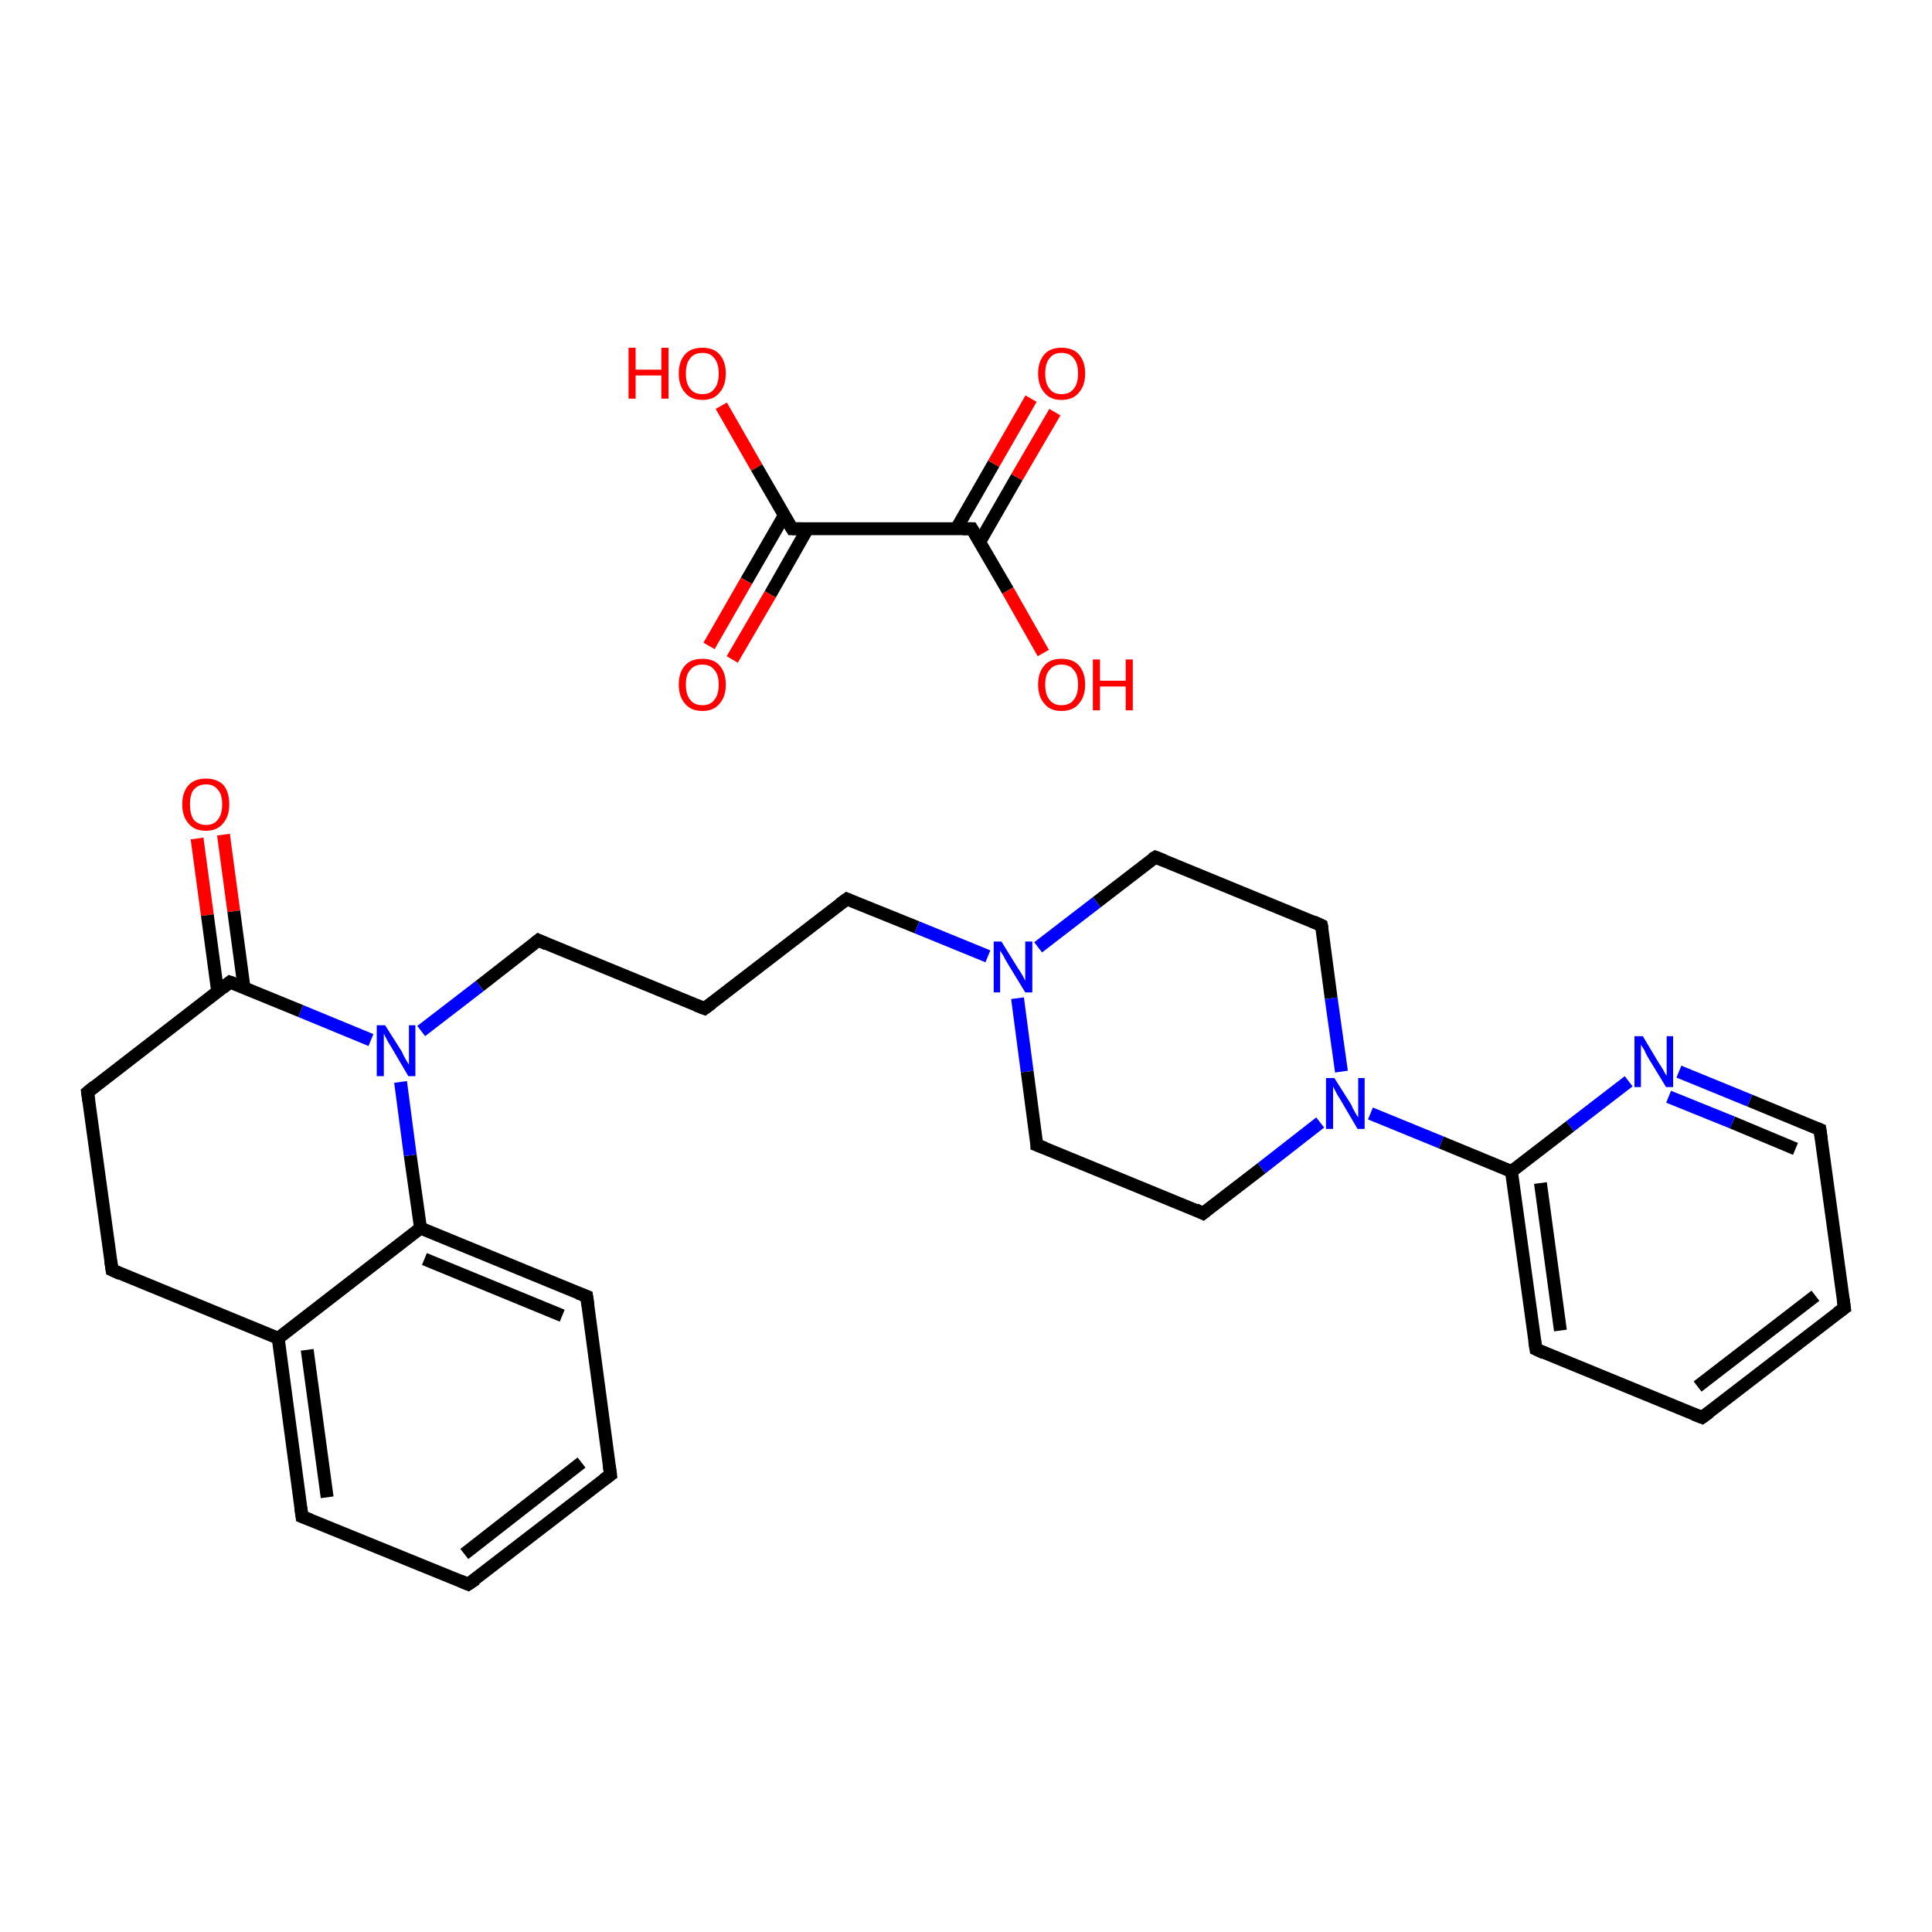 <?xml version='1.0' encoding='iso-8859-1'?>
<svg version='1.1' baseProfile='full'
              xmlns='http://www.w3.org/2000/svg'
                      xmlns:rdkit='http://www.rdkit.org/xml'
                      xmlns:xlink='http://www.w3.org/1999/xlink'
                  xml:space='preserve'
width='300px' height='300px' viewBox='0 0 300 300'>
<!-- END OF HEADER -->
<rect style='opacity:1.0;fill:#FFFFFF;stroke:none' width='300.0' height='300.0' x='0.0' y='0.0'> </rect>
<path class='bond-0 atom-0 atom-1' d='M 112.0,63.0 L 117.5,72.6' style='fill:none;fill-rule:evenodd;stroke:#FF0000;stroke-width:2.0px;stroke-linecap:butt;stroke-linejoin:miter;stroke-opacity:1' />
<path class='bond-0 atom-0 atom-1' d='M 117.5,72.6 L 123.0,82.1' style='fill:none;fill-rule:evenodd;stroke:#000000;stroke-width:2.0px;stroke-linecap:butt;stroke-linejoin:miter;stroke-opacity:1' />
<path class='bond-1 atom-1 atom-2' d='M 121.8,80.0 L 115.9,90.2' style='fill:none;fill-rule:evenodd;stroke:#000000;stroke-width:2.0px;stroke-linecap:butt;stroke-linejoin:miter;stroke-opacity:1' />
<path class='bond-1 atom-1 atom-2' d='M 115.9,90.2 L 110.1,100.3' style='fill:none;fill-rule:evenodd;stroke:#FF0000;stroke-width:2.0px;stroke-linecap:butt;stroke-linejoin:miter;stroke-opacity:1' />
<path class='bond-1 atom-1 atom-2' d='M 125.4,82.1 L 119.6,92.3' style='fill:none;fill-rule:evenodd;stroke:#000000;stroke-width:2.0px;stroke-linecap:butt;stroke-linejoin:miter;stroke-opacity:1' />
<path class='bond-1 atom-1 atom-2' d='M 119.6,92.3 L 113.7,102.4' style='fill:none;fill-rule:evenodd;stroke:#FF0000;stroke-width:2.0px;stroke-linecap:butt;stroke-linejoin:miter;stroke-opacity:1' />
<path class='bond-2 atom-1 atom-3' d='M 123.0,82.1 L 150.9,82.1' style='fill:none;fill-rule:evenodd;stroke:#000000;stroke-width:2.0px;stroke-linecap:butt;stroke-linejoin:miter;stroke-opacity:1' />
<path class='bond-3 atom-3 atom-4' d='M 150.9,82.1 L 156.5,91.7' style='fill:none;fill-rule:evenodd;stroke:#000000;stroke-width:2.0px;stroke-linecap:butt;stroke-linejoin:miter;stroke-opacity:1' />
<path class='bond-3 atom-3 atom-4' d='M 156.5,91.7 L 162.0,101.4' style='fill:none;fill-rule:evenodd;stroke:#FF0000;stroke-width:2.0px;stroke-linecap:butt;stroke-linejoin:miter;stroke-opacity:1' />
<path class='bond-4 atom-3 atom-5' d='M 152.1,84.2 L 157.9,74.1' style='fill:none;fill-rule:evenodd;stroke:#000000;stroke-width:2.0px;stroke-linecap:butt;stroke-linejoin:miter;stroke-opacity:1' />
<path class='bond-4 atom-3 atom-5' d='M 157.9,74.1 L 163.8,64.0' style='fill:none;fill-rule:evenodd;stroke:#FF0000;stroke-width:2.0px;stroke-linecap:butt;stroke-linejoin:miter;stroke-opacity:1' />
<path class='bond-4 atom-3 atom-5' d='M 148.5,82.1 L 154.3,72.0' style='fill:none;fill-rule:evenodd;stroke:#000000;stroke-width:2.0px;stroke-linecap:butt;stroke-linejoin:miter;stroke-opacity:1' />
<path class='bond-4 atom-3 atom-5' d='M 154.3,72.0 L 160.1,61.9' style='fill:none;fill-rule:evenodd;stroke:#FF0000;stroke-width:2.0px;stroke-linecap:butt;stroke-linejoin:miter;stroke-opacity:1' />
<path class='bond-5 atom-6 atom-7' d='M 34.7,129.6 L 36.3,141.5' style='fill:none;fill-rule:evenodd;stroke:#FF0000;stroke-width:2.0px;stroke-linecap:butt;stroke-linejoin:miter;stroke-opacity:1' />
<path class='bond-5 atom-6 atom-7' d='M 36.3,141.5 L 37.9,153.4' style='fill:none;fill-rule:evenodd;stroke:#000000;stroke-width:2.0px;stroke-linecap:butt;stroke-linejoin:miter;stroke-opacity:1' />
<path class='bond-5 atom-6 atom-7' d='M 30.6,130.2 L 32.2,142.1' style='fill:none;fill-rule:evenodd;stroke:#FF0000;stroke-width:2.0px;stroke-linecap:butt;stroke-linejoin:miter;stroke-opacity:1' />
<path class='bond-5 atom-6 atom-7' d='M 32.2,142.1 L 33.8,154.0' style='fill:none;fill-rule:evenodd;stroke:#000000;stroke-width:2.0px;stroke-linecap:butt;stroke-linejoin:miter;stroke-opacity:1' />
<path class='bond-6 atom-7 atom-8' d='M 35.7,152.5 L 13.6,169.6' style='fill:none;fill-rule:evenodd;stroke:#000000;stroke-width:2.0px;stroke-linecap:butt;stroke-linejoin:miter;stroke-opacity:1' />
<path class='bond-7 atom-8 atom-9' d='M 13.6,169.6 L 17.4,197.2' style='fill:none;fill-rule:evenodd;stroke:#000000;stroke-width:2.0px;stroke-linecap:butt;stroke-linejoin:miter;stroke-opacity:1' />
<path class='bond-8 atom-9 atom-10' d='M 17.4,197.2 L 43.2,207.8' style='fill:none;fill-rule:evenodd;stroke:#000000;stroke-width:2.0px;stroke-linecap:butt;stroke-linejoin:miter;stroke-opacity:1' />
<path class='bond-9 atom-10 atom-11' d='M 43.2,207.8 L 46.9,235.5' style='fill:none;fill-rule:evenodd;stroke:#000000;stroke-width:2.0px;stroke-linecap:butt;stroke-linejoin:miter;stroke-opacity:1' />
<path class='bond-9 atom-10 atom-11' d='M 47.7,209.6 L 50.8,232.5' style='fill:none;fill-rule:evenodd;stroke:#000000;stroke-width:2.0px;stroke-linecap:butt;stroke-linejoin:miter;stroke-opacity:1' />
<path class='bond-10 atom-11 atom-12' d='M 46.9,235.5 L 72.7,246.0' style='fill:none;fill-rule:evenodd;stroke:#000000;stroke-width:2.0px;stroke-linecap:butt;stroke-linejoin:miter;stroke-opacity:1' />
<path class='bond-11 atom-12 atom-13' d='M 72.7,246.0 L 94.8,229.0' style='fill:none;fill-rule:evenodd;stroke:#000000;stroke-width:2.0px;stroke-linecap:butt;stroke-linejoin:miter;stroke-opacity:1' />
<path class='bond-11 atom-12 atom-13' d='M 72.1,241.3 L 90.3,227.1' style='fill:none;fill-rule:evenodd;stroke:#000000;stroke-width:2.0px;stroke-linecap:butt;stroke-linejoin:miter;stroke-opacity:1' />
<path class='bond-12 atom-13 atom-14' d='M 94.8,229.0 L 91.1,201.3' style='fill:none;fill-rule:evenodd;stroke:#000000;stroke-width:2.0px;stroke-linecap:butt;stroke-linejoin:miter;stroke-opacity:1' />
<path class='bond-13 atom-14 atom-15' d='M 91.1,201.3 L 65.3,190.7' style='fill:none;fill-rule:evenodd;stroke:#000000;stroke-width:2.0px;stroke-linecap:butt;stroke-linejoin:miter;stroke-opacity:1' />
<path class='bond-13 atom-14 atom-15' d='M 87.3,204.3 L 65.9,195.5' style='fill:none;fill-rule:evenodd;stroke:#000000;stroke-width:2.0px;stroke-linecap:butt;stroke-linejoin:miter;stroke-opacity:1' />
<path class='bond-14 atom-15 atom-16' d='M 65.3,190.7 L 63.7,179.4' style='fill:none;fill-rule:evenodd;stroke:#000000;stroke-width:2.0px;stroke-linecap:butt;stroke-linejoin:miter;stroke-opacity:1' />
<path class='bond-14 atom-15 atom-16' d='M 63.7,179.4 L 62.2,168.0' style='fill:none;fill-rule:evenodd;stroke:#0000FF;stroke-width:2.0px;stroke-linecap:butt;stroke-linejoin:miter;stroke-opacity:1' />
<path class='bond-15 atom-16 atom-17' d='M 65.4,160.1 L 74.5,153.1' style='fill:none;fill-rule:evenodd;stroke:#0000FF;stroke-width:2.0px;stroke-linecap:butt;stroke-linejoin:miter;stroke-opacity:1' />
<path class='bond-15 atom-16 atom-17' d='M 74.5,153.1 L 83.6,146.0' style='fill:none;fill-rule:evenodd;stroke:#000000;stroke-width:2.0px;stroke-linecap:butt;stroke-linejoin:miter;stroke-opacity:1' />
<path class='bond-16 atom-17 atom-18' d='M 83.6,146.0 L 109.4,156.6' style='fill:none;fill-rule:evenodd;stroke:#000000;stroke-width:2.0px;stroke-linecap:butt;stroke-linejoin:miter;stroke-opacity:1' />
<path class='bond-17 atom-18 atom-19' d='M 109.4,156.6 L 131.5,139.6' style='fill:none;fill-rule:evenodd;stroke:#000000;stroke-width:2.0px;stroke-linecap:butt;stroke-linejoin:miter;stroke-opacity:1' />
<path class='bond-18 atom-19 atom-20' d='M 131.5,139.6 L 142.4,144.0' style='fill:none;fill-rule:evenodd;stroke:#000000;stroke-width:2.0px;stroke-linecap:butt;stroke-linejoin:miter;stroke-opacity:1' />
<path class='bond-18 atom-19 atom-20' d='M 142.4,144.0 L 153.4,148.5' style='fill:none;fill-rule:evenodd;stroke:#0000FF;stroke-width:2.0px;stroke-linecap:butt;stroke-linejoin:miter;stroke-opacity:1' />
<path class='bond-19 atom-20 atom-21' d='M 158.0,155.0 L 159.5,166.4' style='fill:none;fill-rule:evenodd;stroke:#0000FF;stroke-width:2.0px;stroke-linecap:butt;stroke-linejoin:miter;stroke-opacity:1' />
<path class='bond-19 atom-20 atom-21' d='M 159.5,166.4 L 161.0,177.8' style='fill:none;fill-rule:evenodd;stroke:#000000;stroke-width:2.0px;stroke-linecap:butt;stroke-linejoin:miter;stroke-opacity:1' />
<path class='bond-20 atom-21 atom-22' d='M 161.0,177.8 L 186.8,188.4' style='fill:none;fill-rule:evenodd;stroke:#000000;stroke-width:2.0px;stroke-linecap:butt;stroke-linejoin:miter;stroke-opacity:1' />
<path class='bond-21 atom-22 atom-23' d='M 186.8,188.4 L 195.9,181.4' style='fill:none;fill-rule:evenodd;stroke:#000000;stroke-width:2.0px;stroke-linecap:butt;stroke-linejoin:miter;stroke-opacity:1' />
<path class='bond-21 atom-22 atom-23' d='M 195.9,181.4 L 205.0,174.3' style='fill:none;fill-rule:evenodd;stroke:#0000FF;stroke-width:2.0px;stroke-linecap:butt;stroke-linejoin:miter;stroke-opacity:1' />
<path class='bond-22 atom-23 atom-24' d='M 208.3,166.4 L 206.7,155.0' style='fill:none;fill-rule:evenodd;stroke:#0000FF;stroke-width:2.0px;stroke-linecap:butt;stroke-linejoin:miter;stroke-opacity:1' />
<path class='bond-22 atom-23 atom-24' d='M 206.7,155.0 L 205.2,143.7' style='fill:none;fill-rule:evenodd;stroke:#000000;stroke-width:2.0px;stroke-linecap:butt;stroke-linejoin:miter;stroke-opacity:1' />
<path class='bond-23 atom-24 atom-25' d='M 205.2,143.7 L 179.4,133.1' style='fill:none;fill-rule:evenodd;stroke:#000000;stroke-width:2.0px;stroke-linecap:butt;stroke-linejoin:miter;stroke-opacity:1' />
<path class='bond-24 atom-23 atom-26' d='M 212.8,172.9 L 223.8,177.4' style='fill:none;fill-rule:evenodd;stroke:#0000FF;stroke-width:2.0px;stroke-linecap:butt;stroke-linejoin:miter;stroke-opacity:1' />
<path class='bond-24 atom-23 atom-26' d='M 223.8,177.4 L 234.7,181.9' style='fill:none;fill-rule:evenodd;stroke:#000000;stroke-width:2.0px;stroke-linecap:butt;stroke-linejoin:miter;stroke-opacity:1' />
<path class='bond-25 atom-26 atom-27' d='M 234.7,181.9 L 238.5,209.5' style='fill:none;fill-rule:evenodd;stroke:#000000;stroke-width:2.0px;stroke-linecap:butt;stroke-linejoin:miter;stroke-opacity:1' />
<path class='bond-25 atom-26 atom-27' d='M 239.2,183.7 L 242.3,206.6' style='fill:none;fill-rule:evenodd;stroke:#000000;stroke-width:2.0px;stroke-linecap:butt;stroke-linejoin:miter;stroke-opacity:1' />
<path class='bond-26 atom-27 atom-28' d='M 238.5,209.5 L 264.3,220.1' style='fill:none;fill-rule:evenodd;stroke:#000000;stroke-width:2.0px;stroke-linecap:butt;stroke-linejoin:miter;stroke-opacity:1' />
<path class='bond-27 atom-28 atom-29' d='M 264.3,220.1 L 286.4,203.1' style='fill:none;fill-rule:evenodd;stroke:#000000;stroke-width:2.0px;stroke-linecap:butt;stroke-linejoin:miter;stroke-opacity:1' />
<path class='bond-27 atom-28 atom-29' d='M 263.6,215.3 L 281.9,201.2' style='fill:none;fill-rule:evenodd;stroke:#000000;stroke-width:2.0px;stroke-linecap:butt;stroke-linejoin:miter;stroke-opacity:1' />
<path class='bond-28 atom-29 atom-30' d='M 286.4,203.1 L 282.6,175.4' style='fill:none;fill-rule:evenodd;stroke:#000000;stroke-width:2.0px;stroke-linecap:butt;stroke-linejoin:miter;stroke-opacity:1' />
<path class='bond-29 atom-30 atom-31' d='M 282.6,175.4 L 271.7,170.9' style='fill:none;fill-rule:evenodd;stroke:#000000;stroke-width:2.0px;stroke-linecap:butt;stroke-linejoin:miter;stroke-opacity:1' />
<path class='bond-29 atom-30 atom-31' d='M 271.7,170.9 L 260.7,166.4' style='fill:none;fill-rule:evenodd;stroke:#0000FF;stroke-width:2.0px;stroke-linecap:butt;stroke-linejoin:miter;stroke-opacity:1' />
<path class='bond-29 atom-30 atom-31' d='M 278.8,178.4 L 269.0,174.3' style='fill:none;fill-rule:evenodd;stroke:#000000;stroke-width:2.0px;stroke-linecap:butt;stroke-linejoin:miter;stroke-opacity:1' />
<path class='bond-29 atom-30 atom-31' d='M 269.0,174.3 L 259.1,170.3' style='fill:none;fill-rule:evenodd;stroke:#0000FF;stroke-width:2.0px;stroke-linecap:butt;stroke-linejoin:miter;stroke-opacity:1' />
<path class='bond-30 atom-16 atom-7' d='M 57.6,161.5 L 46.7,157.0' style='fill:none;fill-rule:evenodd;stroke:#0000FF;stroke-width:2.0px;stroke-linecap:butt;stroke-linejoin:miter;stroke-opacity:1' />
<path class='bond-30 atom-16 atom-7' d='M 46.7,157.0 L 35.7,152.5' style='fill:none;fill-rule:evenodd;stroke:#000000;stroke-width:2.0px;stroke-linecap:butt;stroke-linejoin:miter;stroke-opacity:1' />
<path class='bond-31 atom-25 atom-20' d='M 179.4,133.1 L 170.3,140.1' style='fill:none;fill-rule:evenodd;stroke:#000000;stroke-width:2.0px;stroke-linecap:butt;stroke-linejoin:miter;stroke-opacity:1' />
<path class='bond-31 atom-25 atom-20' d='M 170.3,140.1 L 161.2,147.1' style='fill:none;fill-rule:evenodd;stroke:#0000FF;stroke-width:2.0px;stroke-linecap:butt;stroke-linejoin:miter;stroke-opacity:1' />
<path class='bond-32 atom-31 atom-26' d='M 252.9,167.9 L 243.8,174.9' style='fill:none;fill-rule:evenodd;stroke:#0000FF;stroke-width:2.0px;stroke-linecap:butt;stroke-linejoin:miter;stroke-opacity:1' />
<path class='bond-32 atom-31 atom-26' d='M 243.8,174.9 L 234.7,181.9' style='fill:none;fill-rule:evenodd;stroke:#000000;stroke-width:2.0px;stroke-linecap:butt;stroke-linejoin:miter;stroke-opacity:1' />
<path class='bond-33 atom-15 atom-10' d='M 65.3,190.7 L 43.2,207.8' style='fill:none;fill-rule:evenodd;stroke:#000000;stroke-width:2.0px;stroke-linecap:butt;stroke-linejoin:miter;stroke-opacity:1' />
<path d='M 122.7,81.6 L 123.0,82.1 L 124.4,82.1' style='fill:none;stroke:#000000;stroke-width:2.0px;stroke-linecap:butt;stroke-linejoin:miter;stroke-opacity:1;' />
<path d='M 149.5,82.1 L 150.9,82.1 L 151.2,82.6' style='fill:none;stroke:#000000;stroke-width:2.0px;stroke-linecap:butt;stroke-linejoin:miter;stroke-opacity:1;' />
<path d='M 34.6,153.4 L 35.7,152.5 L 36.3,152.7' style='fill:none;stroke:#000000;stroke-width:2.0px;stroke-linecap:butt;stroke-linejoin:miter;stroke-opacity:1;' />
<path d='M 14.7,168.7 L 13.6,169.6 L 13.8,171.0' style='fill:none;stroke:#000000;stroke-width:2.0px;stroke-linecap:butt;stroke-linejoin:miter;stroke-opacity:1;' />
<path d='M 17.2,195.8 L 17.4,197.2 L 18.7,197.8' style='fill:none;stroke:#000000;stroke-width:2.0px;stroke-linecap:butt;stroke-linejoin:miter;stroke-opacity:1;' />
<path d='M 46.7,234.1 L 46.9,235.5 L 48.2,236.0' style='fill:none;stroke:#000000;stroke-width:2.0px;stroke-linecap:butt;stroke-linejoin:miter;stroke-opacity:1;' />
<path d='M 71.5,245.5 L 72.7,246.0 L 73.9,245.2' style='fill:none;stroke:#000000;stroke-width:2.0px;stroke-linecap:butt;stroke-linejoin:miter;stroke-opacity:1;' />
<path d='M 93.7,229.8 L 94.8,229.0 L 94.6,227.6' style='fill:none;stroke:#000000;stroke-width:2.0px;stroke-linecap:butt;stroke-linejoin:miter;stroke-opacity:1;' />
<path d='M 91.3,202.7 L 91.1,201.3 L 89.8,200.8' style='fill:none;stroke:#000000;stroke-width:2.0px;stroke-linecap:butt;stroke-linejoin:miter;stroke-opacity:1;' />
<path d='M 83.1,146.4 L 83.6,146.0 L 84.9,146.6' style='fill:none;stroke:#000000;stroke-width:2.0px;stroke-linecap:butt;stroke-linejoin:miter;stroke-opacity:1;' />
<path d='M 108.1,156.1 L 109.4,156.6 L 110.5,155.8' style='fill:none;stroke:#000000;stroke-width:2.0px;stroke-linecap:butt;stroke-linejoin:miter;stroke-opacity:1;' />
<path d='M 130.4,140.4 L 131.5,139.6 L 132.0,139.8' style='fill:none;stroke:#000000;stroke-width:2.0px;stroke-linecap:butt;stroke-linejoin:miter;stroke-opacity:1;' />
<path d='M 161.0,177.2 L 161.0,177.8 L 162.3,178.3' style='fill:none;stroke:#000000;stroke-width:2.0px;stroke-linecap:butt;stroke-linejoin:miter;stroke-opacity:1;' />
<path d='M 185.6,187.8 L 186.8,188.4 L 187.3,188.0' style='fill:none;stroke:#000000;stroke-width:2.0px;stroke-linecap:butt;stroke-linejoin:miter;stroke-opacity:1;' />
<path d='M 205.3,144.2 L 205.2,143.7 L 203.9,143.1' style='fill:none;stroke:#000000;stroke-width:2.0px;stroke-linecap:butt;stroke-linejoin:miter;stroke-opacity:1;' />
<path d='M 180.7,133.6 L 179.4,133.1 L 178.9,133.4' style='fill:none;stroke:#000000;stroke-width:2.0px;stroke-linecap:butt;stroke-linejoin:miter;stroke-opacity:1;' />
<path d='M 238.3,208.2 L 238.5,209.5 L 239.8,210.1' style='fill:none;stroke:#000000;stroke-width:2.0px;stroke-linecap:butt;stroke-linejoin:miter;stroke-opacity:1;' />
<path d='M 263.0,219.6 L 264.3,220.1 L 265.4,219.3' style='fill:none;stroke:#000000;stroke-width:2.0px;stroke-linecap:butt;stroke-linejoin:miter;stroke-opacity:1;' />
<path d='M 285.3,203.9 L 286.4,203.1 L 286.2,201.7' style='fill:none;stroke:#000000;stroke-width:2.0px;stroke-linecap:butt;stroke-linejoin:miter;stroke-opacity:1;' />
<path d='M 282.8,176.8 L 282.6,175.4 L 282.1,175.2' style='fill:none;stroke:#000000;stroke-width:2.0px;stroke-linecap:butt;stroke-linejoin:miter;stroke-opacity:1;' />
<path class='atom-0' d='M 97.6 54.0
L 98.7 54.0
L 98.7 57.4
L 102.7 57.4
L 102.7 54.0
L 103.8 54.0
L 103.8 61.9
L 102.7 61.9
L 102.7 58.3
L 98.7 58.3
L 98.7 61.9
L 97.6 61.9
L 97.6 54.0
' fill='#FF0000'/>
<path class='atom-0' d='M 105.4 58.0
Q 105.4 56.1, 106.4 55.0
Q 107.3 54.0, 109.1 54.0
Q 110.8 54.0, 111.7 55.0
Q 112.7 56.1, 112.7 58.0
Q 112.7 59.9, 111.7 61.0
Q 110.8 62.1, 109.1 62.1
Q 107.3 62.1, 106.4 61.0
Q 105.4 59.9, 105.4 58.0
M 109.1 61.2
Q 110.3 61.2, 110.9 60.4
Q 111.6 59.6, 111.6 58.0
Q 111.6 56.4, 110.9 55.6
Q 110.3 54.8, 109.1 54.8
Q 107.8 54.8, 107.2 55.6
Q 106.5 56.4, 106.5 58.0
Q 106.5 59.6, 107.2 60.4
Q 107.8 61.2, 109.1 61.2
' fill='#FF0000'/>
<path class='atom-2' d='M 105.4 106.3
Q 105.4 104.4, 106.4 103.3
Q 107.3 102.3, 109.1 102.3
Q 110.8 102.3, 111.7 103.3
Q 112.7 104.4, 112.7 106.3
Q 112.7 108.2, 111.7 109.3
Q 110.8 110.4, 109.1 110.4
Q 107.3 110.4, 106.4 109.3
Q 105.4 108.2, 105.4 106.3
M 109.1 109.5
Q 110.3 109.5, 110.9 108.7
Q 111.6 107.9, 111.6 106.3
Q 111.6 104.7, 110.9 104.0
Q 110.3 103.2, 109.1 103.2
Q 107.8 103.2, 107.2 104.0
Q 106.5 104.7, 106.5 106.3
Q 106.5 107.9, 107.2 108.7
Q 107.8 109.5, 109.1 109.5
' fill='#FF0000'/>
<path class='atom-4' d='M 161.2 106.3
Q 161.2 104.4, 162.2 103.3
Q 163.1 102.3, 164.8 102.3
Q 166.6 102.3, 167.5 103.3
Q 168.5 104.4, 168.5 106.3
Q 168.5 108.2, 167.5 109.3
Q 166.6 110.4, 164.8 110.4
Q 163.1 110.4, 162.2 109.3
Q 161.2 108.2, 161.2 106.3
M 164.8 109.5
Q 166.1 109.5, 166.7 108.7
Q 167.4 107.9, 167.4 106.3
Q 167.4 104.7, 166.7 104.0
Q 166.1 103.2, 164.8 103.2
Q 163.6 103.2, 163.0 104.0
Q 162.3 104.7, 162.3 106.3
Q 162.3 107.9, 163.0 108.7
Q 163.6 109.5, 164.8 109.5
' fill='#FF0000'/>
<path class='atom-4' d='M 169.7 102.4
L 170.8 102.4
L 170.8 105.7
L 174.8 105.7
L 174.8 102.4
L 175.9 102.4
L 175.9 110.3
L 174.8 110.3
L 174.8 106.6
L 170.8 106.6
L 170.8 110.3
L 169.7 110.3
L 169.7 102.4
' fill='#FF0000'/>
<path class='atom-5' d='M 161.2 58.0
Q 161.2 56.1, 162.2 55.0
Q 163.1 54.0, 164.8 54.0
Q 166.6 54.0, 167.5 55.0
Q 168.5 56.1, 168.5 58.0
Q 168.5 59.9, 167.5 61.0
Q 166.6 62.1, 164.8 62.1
Q 163.1 62.1, 162.2 61.0
Q 161.2 59.9, 161.2 58.0
M 164.8 61.2
Q 166.1 61.2, 166.7 60.4
Q 167.4 59.6, 167.4 58.0
Q 167.4 56.4, 166.7 55.6
Q 166.1 54.8, 164.8 54.8
Q 163.6 54.8, 163.0 55.6
Q 162.3 56.4, 162.3 58.0
Q 162.3 59.6, 163.0 60.4
Q 163.6 61.2, 164.8 61.2
' fill='#FF0000'/>
<path class='atom-6' d='M 28.3 124.9
Q 28.3 123.0, 29.3 121.9
Q 30.2 120.9, 32.0 120.9
Q 33.7 120.9, 34.7 121.9
Q 35.6 123.0, 35.6 124.9
Q 35.6 126.8, 34.6 127.9
Q 33.7 129.0, 32.0 129.0
Q 30.2 129.0, 29.3 127.9
Q 28.3 126.8, 28.3 124.9
M 32.0 128.1
Q 33.2 128.1, 33.8 127.3
Q 34.5 126.5, 34.5 124.9
Q 34.5 123.3, 33.8 122.6
Q 33.2 121.8, 32.0 121.8
Q 30.8 121.8, 30.1 122.6
Q 29.5 123.3, 29.5 124.9
Q 29.5 126.5, 30.1 127.3
Q 30.8 128.1, 32.0 128.1
' fill='#FF0000'/>
<path class='atom-16' d='M 59.8 159.2
L 62.4 163.3
Q 62.6 163.8, 63.0 164.5
Q 63.4 165.2, 63.5 165.3
L 63.5 159.2
L 64.5 159.2
L 64.5 167.1
L 63.4 167.1
L 60.7 162.5
Q 60.3 161.9, 60.0 161.3
Q 59.7 160.7, 59.6 160.5
L 59.6 167.1
L 58.5 167.1
L 58.5 159.2
L 59.8 159.2
' fill='#0000FF'/>
<path class='atom-20' d='M 155.5 146.2
L 158.1 150.4
Q 158.4 150.8, 158.8 151.5
Q 159.2 152.3, 159.2 152.3
L 159.2 146.2
L 160.3 146.2
L 160.3 154.1
L 159.2 154.1
L 156.4 149.5
Q 156.1 149.0, 155.8 148.4
Q 155.4 147.8, 155.3 147.6
L 155.3 154.1
L 154.3 154.1
L 154.3 146.2
L 155.5 146.2
' fill='#0000FF'/>
<path class='atom-23' d='M 207.2 167.4
L 209.8 171.5
Q 210.0 172.0, 210.4 172.7
Q 210.8 173.4, 210.9 173.5
L 210.9 167.4
L 211.9 167.4
L 211.9 175.3
L 210.8 175.3
L 208.1 170.7
Q 207.7 170.1, 207.4 169.5
Q 207.1 168.9, 207.0 168.7
L 207.0 175.3
L 205.9 175.3
L 205.9 167.4
L 207.2 167.4
' fill='#0000FF'/>
<path class='atom-31' d='M 255.1 160.9
L 257.6 165.1
Q 257.9 165.5, 258.3 166.2
Q 258.7 167.0, 258.8 167.0
L 258.8 160.9
L 259.8 160.9
L 259.8 168.8
L 258.7 168.8
L 255.9 164.2
Q 255.6 163.7, 255.3 163.0
Q 254.9 162.4, 254.8 162.2
L 254.8 168.8
L 253.8 168.8
L 253.8 160.9
L 255.1 160.9
' fill='#0000FF'/>
</svg>
